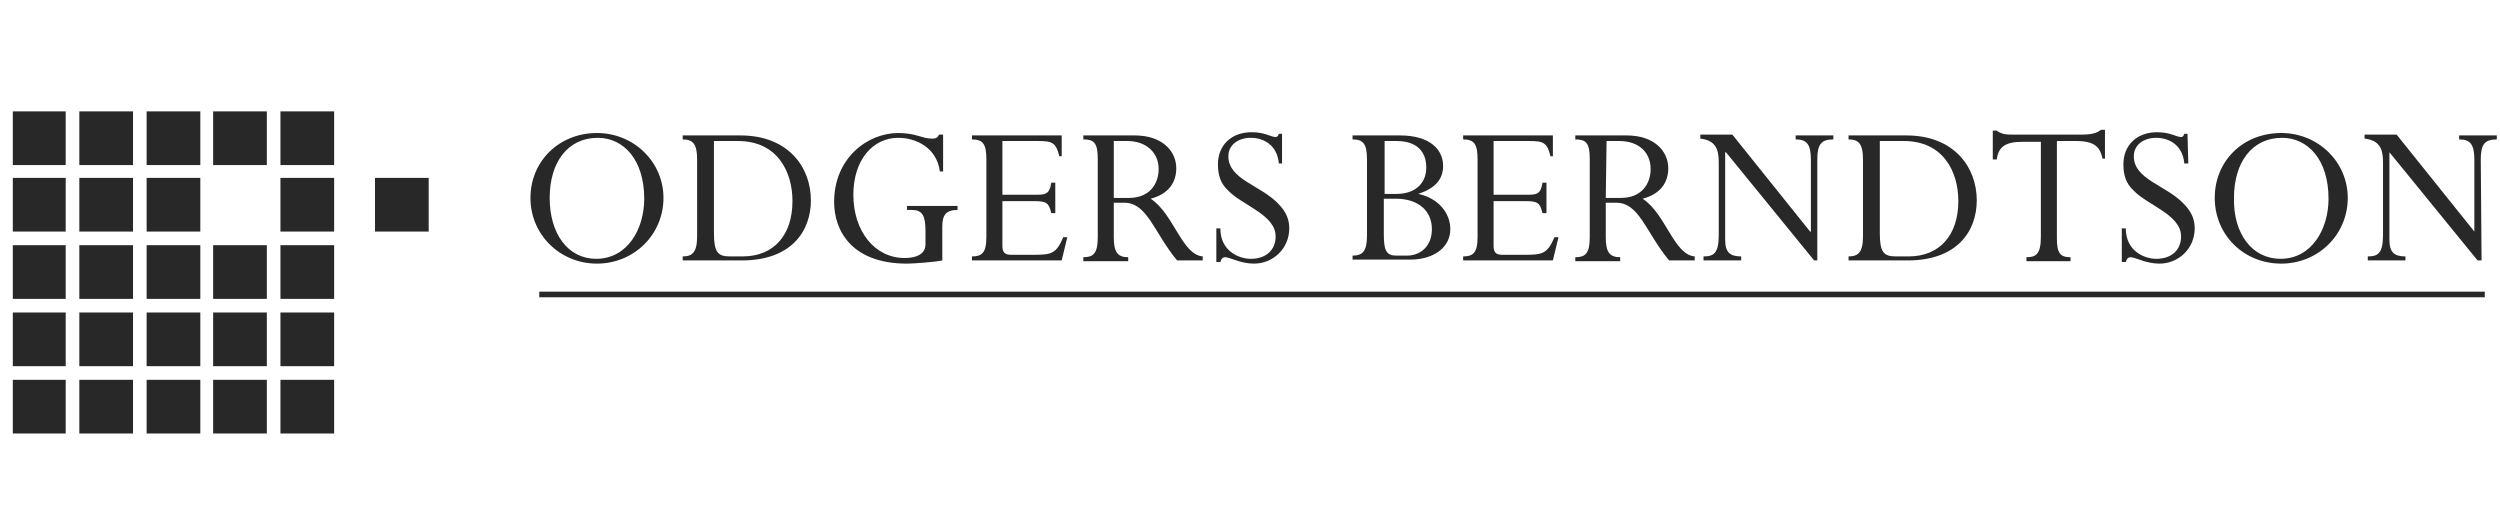 <?xml version="1.0" encoding="UTF-8"?> <!-- Generator: Adobe Illustrator 24.0.3, SVG Export Plug-In . SVG Version: 6.00 Build 0) --> <svg xmlns="http://www.w3.org/2000/svg" xmlns:xlink="http://www.w3.org/1999/xlink" id="Слой_1" x="0px" y="0px" viewBox="0 0 312 66" style="enable-background:new 0 0 312 66;" xml:space="preserve"> <style type="text/css"> .st0{fill:#282828;} </style> <g> <title>Logo GMII</title> <rect x="1.6" y="13.9" class="st0" width="6.6" height="6.7"></rect> <rect x="1.6" y="22.2" class="st0" width="6.6" height="6.7"></rect> <rect x="1.6" y="30.6" class="st0" width="6.6" height="6.7"></rect> <rect x="1.6" y="39" class="st0" width="6.6" height="6.7"></rect> <rect x="1.6" y="47.4" class="st0" width="6.6" height="6.7"></rect> <rect x="9.9" y="13.9" class="st0" width="6.7" height="6.7"></rect> <rect x="9.9" y="22.2" class="st0" width="6.7" height="6.7"></rect> <rect x="9.9" y="30.6" class="st0" width="6.7" height="6.7"></rect> <rect x="9.9" y="39" class="st0" width="6.7" height="6.7"></rect> <rect x="9.9" y="47.4" class="st0" width="6.7" height="6.7"></rect> <rect x="18.3" y="13.9" class="st0" width="6.7" height="6.7"></rect> <rect x="18.3" y="22.2" class="st0" width="6.7" height="6.7"></rect> <rect x="18.3" y="30.6" class="st0" width="6.7" height="6.7"></rect> <rect x="18.3" y="39" class="st0" width="6.7" height="6.7"></rect> <rect x="18.3" y="47.4" class="st0" width="6.7" height="6.7"></rect> <rect x="26.6" y="13.9" class="st0" width="6.7" height="6.7"></rect> <rect x="46.8" y="22.2" class="st0" width="6.7" height="6.7"></rect> <rect x="26.6" y="30.6" class="st0" width="6.7" height="6.7"></rect> <rect x="26.6" y="39" class="st0" width="6.7" height="6.7"></rect> <rect x="26.6" y="47.4" class="st0" width="6.7" height="6.7"></rect> <rect x="35" y="13.9" class="st0" width="6.7" height="6.7"></rect> <rect x="35" y="22.2" class="st0" width="6.7" height="6.7"></rect> <rect x="35" y="30.6" class="st0" width="6.7" height="6.7"></rect> <rect x="35" y="39" class="st0" width="6.7" height="6.7"></rect> <rect x="35" y="47.4" class="st0" width="6.7" height="6.7"></rect> <rect x="67.3" y="36.4" class="st0" width="242.8" height="0.7"></rect> <path class="st0" d="M74.4,32.3c3.9,0,6-3.7,6-7.5c0-4.9-2.6-7.6-5.8-7.6c-3.7,0-6,3-6,7.5S70.9,32.3,74.4,32.3 M74.5,16.6 c4.6,0,8.3,3.6,8.3,8.1c0,4.6-3.7,8.2-8.3,8.2c-4.6,0-8.3-3.6-8.3-8.2S69.8,16.6,74.5,16.6"></path> <path class="st0" d="M89.1,29.1c0,2.4,0.5,2.9,2,2.9h1.6c3.9,0,6.2-2.7,6.2-6.9c0-3.7-1.9-7.5-6.8-7.5h-3 C89.1,17.6,89.1,29.1,89.1,29.1z M87,19.9c0-1.9-0.5-2.5-1.8-2.5v-0.5h7.2c6,0,8.8,4,8.8,8.1c0,3.9-2.5,7.5-8.6,7.5h-7.4V32 c1.2,0,1.8-0.5,1.8-2.5V19.9z"></path> <path class="st0" d="M117.6,32.5c-0.9,0.2-3.6,0.4-4.4,0.4c-6.9,0-9.1-4.1-9.1-7.7c0-5.5,4.2-8.6,8-8.6c2.2,0,3,0.7,4.2,0.7 c0.5,0,0.7-0.1,0.9-0.5h0.5v4.6h-0.4c-0.4-3-3-4.2-5.2-4.2c-3.2,0-5.6,2.8-5.6,7.1c0,4.6,2.7,7.9,6.4,7.9c1.1,0,2.6-0.3,2.6-1.7 v-1.7c0-1.9-0.4-2.6-1.7-2.6h-0.6v-0.5h6.3v0.5c-1.5,0-1.9,0.7-1.9,2.1C117.6,28.3,117.6,32.5,117.6,32.5z"></path> <path class="st0" d="M131.7,26.6h-0.5c-0.3-1.3-0.6-1.5-2.2-1.5h-3.9v5.6c0,0.8,0.3,1.1,1.1,1.1h2.7c2.3,0,2.9-0.1,3.8-2.2h0.5 l-0.7,2.9h-11.2V32c1.2,0,1.8-0.4,1.8-2.4v-9.7c0-1.9-0.4-2.5-1.8-2.5v-0.5h11.2v2.6h-0.3c-0.4-1.7-0.9-1.9-2.6-1.9h-4.5v6.7h4.4 c1.1,0,1.5-0.2,1.7-1.5h0.5L131.7,26.6L131.7,26.6z"></path> <path class="st0" d="M139,24.7h1.9c2.6,0,3.7-1.8,3.7-3.6c0-2.1-1.6-3.5-3.9-3.5H139V24.7z M139,29.6c0,1.9,0.5,2.5,1.8,2.5v0.5 h-5.6v-0.5c1.2,0,1.8-0.4,1.8-2.5v-9.8c0-2-0.5-2.4-1.8-2.4v-0.5h6.4c3.5,0,5.2,2,5.2,4.1c0,1.7-0.9,3.2-3.2,3.8 c2.9,1.9,3.9,7,6.5,7.2v0.5h-3.2c-2.9-3.5-3.7-7.2-6.6-7.2H139V29.6z"></path> <path class="st0" d="M160.1,20.4h-0.5c-0.2-2.3-1.9-3.2-3.5-3.2s-2.8,0.9-2.8,2.3c0,2.9,4,3.6,6.2,5.9c1.1,1.1,1.4,2.1,1.4,3.1 c0,2.5-2,4.4-4.4,4.4c-1.7,0-3-0.8-3.6-0.8c-0.3,0-0.5,0.2-0.6,0.6h-0.5v-4.2h0.5c0,2.9,2.4,3.8,3.8,3.8c1.9,0,3.1-1.1,3.1-2.8 c0-2.7-4.2-3.9-5.9-5.7c-1-0.9-1.3-2-1.3-3.3c0-2.4,1.7-4,4.2-4c1.7,0,2.4,0.6,3,0.6c0.2,0,0.3-0.1,0.4-0.4h0.4v3.7H160.1z"></path> <path class="st0" d="M172.7,29.3c0,2.1,0.4,2.6,1.6,2.6h1.3c1.6,0,3.1-1.1,3.1-3.3c0-2.3-1.7-3.8-4.5-3.8h-1.5L172.7,29.3 L172.7,29.3z M174.3,24.2c2.3,0,3.7-1.3,3.7-3.3s-1.2-3.3-3.7-3.3h-1.5v6.6C172.8,24.2,174.3,24.2,174.3,24.2z M170.6,19.9 c0-2-0.5-2.5-1.8-2.5v-0.5h5.9c3.8,0,5.4,1.8,5.4,3.8c0,1.7-1,2.8-3.1,3.5l0,0c2.4,0.5,4,2.3,4,4.4c0,2.3-2.1,3.8-5,3.8h-7.2v-0.5 c1.3,0,1.8-0.6,1.8-2.5L170.6,19.9L170.6,19.9z"></path> <path class="st0" d="M193,26.6h-0.5c-0.3-1.3-0.6-1.5-2.2-1.5h-3.9v5.6c0,0.8,0.3,1.1,1.1,1.1h2.7c2.3,0,2.9-0.1,3.8-2.2h0.5 l-0.7,2.9h-11.2V32c1.2,0,1.8-0.4,1.8-2.4v-9.7c0-1.9-0.4-2.5-1.8-2.5v-0.5h11.2v2.6h-0.3c-0.4-1.7-0.9-1.9-2.6-1.9h-4.5v6.7h4.4 c1.1,0,1.5-0.2,1.7-1.5h0.5V26.6z"></path> <path class="st0" d="M200.4,24.7h1.9c2.6,0,3.7-1.8,3.7-3.6c0-2.1-1.5-3.5-3.9-3.5h-1.6L200.4,24.7L200.4,24.7z M200.4,29.6 c0,1.9,0.5,2.5,1.8,2.5v0.5h-5.6v-0.5c1.2,0,1.8-0.4,1.8-2.5v-9.8c0-2-0.5-2.4-1.8-2.4v-0.5h6.4c3.5,0,5.2,2,5.2,4.1 c0,1.7-0.9,3.2-3.2,3.8c2.9,1.9,3.9,7,6.5,7.2v0.5h-3.2c-2.9-3.5-3.7-7.2-6.6-7.2h-1.3L200.4,29.6L200.4,29.6z"></path> <path class="st0" d="M226.9,32.5h-0.5l-11-13.5h-0.1v10.9c0,1.6,0.6,2.1,2,2.1v0.5h-4.7V32c1.3,0,1.9-0.4,1.9-2.7v-9.1 c0-1.7-0.5-2.7-2.3-2.9v-0.5h4l9.7,12.1h0.1V20c0-2-0.5-2.6-1.9-2.6v-0.5h4.7v0.5c-1.5,0-2,0.6-2,2.5v12.6H226.9z"></path> <path class="st0" d="M234.6,29.1c0,2.4,0.5,2.9,2,2.9h1.6c3.9,0,6.2-2.7,6.2-6.9c0-3.7-1.9-7.5-6.8-7.5h-3V29.1z M232.5,19.9 c0-1.9-0.5-2.5-1.8-2.5v-0.5h7.2c6,0,8.8,4,8.8,8.1c0,3.9-2.5,7.5-8.6,7.5h-7.4V32c1.2,0,1.8-0.5,1.8-2.5V19.9z"></path> <path class="st0" d="M256.7,29.7c0,1.9,0.4,2.4,1.7,2.4v0.5h-5.5v-0.5c1.1,0,1.8-0.3,1.8-2.5V17.7h-2.3c-2.1,0-3,0.6-3.2,2.2h-0.5 v-3.6h0.5c0.2,0.2,0.5,0.3,0.8,0.4c0.4,0.1,0.8,0.1,1.5,0.1h8.2c1.4,0,2-0.2,2.5-0.6h0.5v3.6h-0.3c-0.3-1.3-0.8-2.2-3.3-2.2h-2.4 L256.7,29.7L256.7,29.7z"></path> <path class="st0" d="M273.1,20.4h-0.5c-0.2-2.3-1.9-3.2-3.5-3.2s-2.8,0.9-2.8,2.3c0,2.9,4,3.6,6.2,5.9c1.1,1.1,1.4,2.1,1.4,3.1 c0,2.5-2,4.4-4.4,4.4c-1.7,0-3-0.8-3.6-0.8c-0.3,0-0.5,0.2-0.6,0.6h-0.5v-4.2h0.5c0,2.9,2.4,3.8,3.8,3.8c1.9,0,3.1-1.1,3.1-2.8 c0-2.7-4.2-3.9-5.9-5.7c-1-0.9-1.3-2-1.3-3.3c0-2.4,1.7-4,4.2-4c1.7,0,2.4,0.6,3,0.6c0.2,0,0.3-0.1,0.4-0.4h0.4L273.1,20.4 L273.1,20.4z"></path> <path class="st0" d="M284.6,32.3c3.9,0,6-3.7,6-7.5c0-4.9-2.6-7.6-5.8-7.6c-3.7,0-6,3-6,7.5C278.7,29.2,281.1,32.3,284.6,32.3 M284.7,16.6c4.6,0,8.3,3.6,8.3,8.1c0,4.6-3.7,8.2-8.3,8.2c-4.7,0-8.3-3.6-8.3-8.2S279.9,16.6,284.7,16.6"></path> <path class="st0" d="M309.7,32.5h-0.5l-11-13.5l0,0v10.9c0,1.6,0.6,2.1,2,2.1v0.5h-4.7V32c1.3,0,1.9-0.4,1.9-2.7v-9.1 c0-1.7-0.5-2.7-2.3-2.9v-0.5h4l9.7,12.1l0,0V20c0-2-0.5-2.6-1.9-2.6v-0.5h4.7v0.5c-1.5,0-2,0.6-2,2.5L309.7,32.5L309.7,32.5z"></path> </g> </svg> 